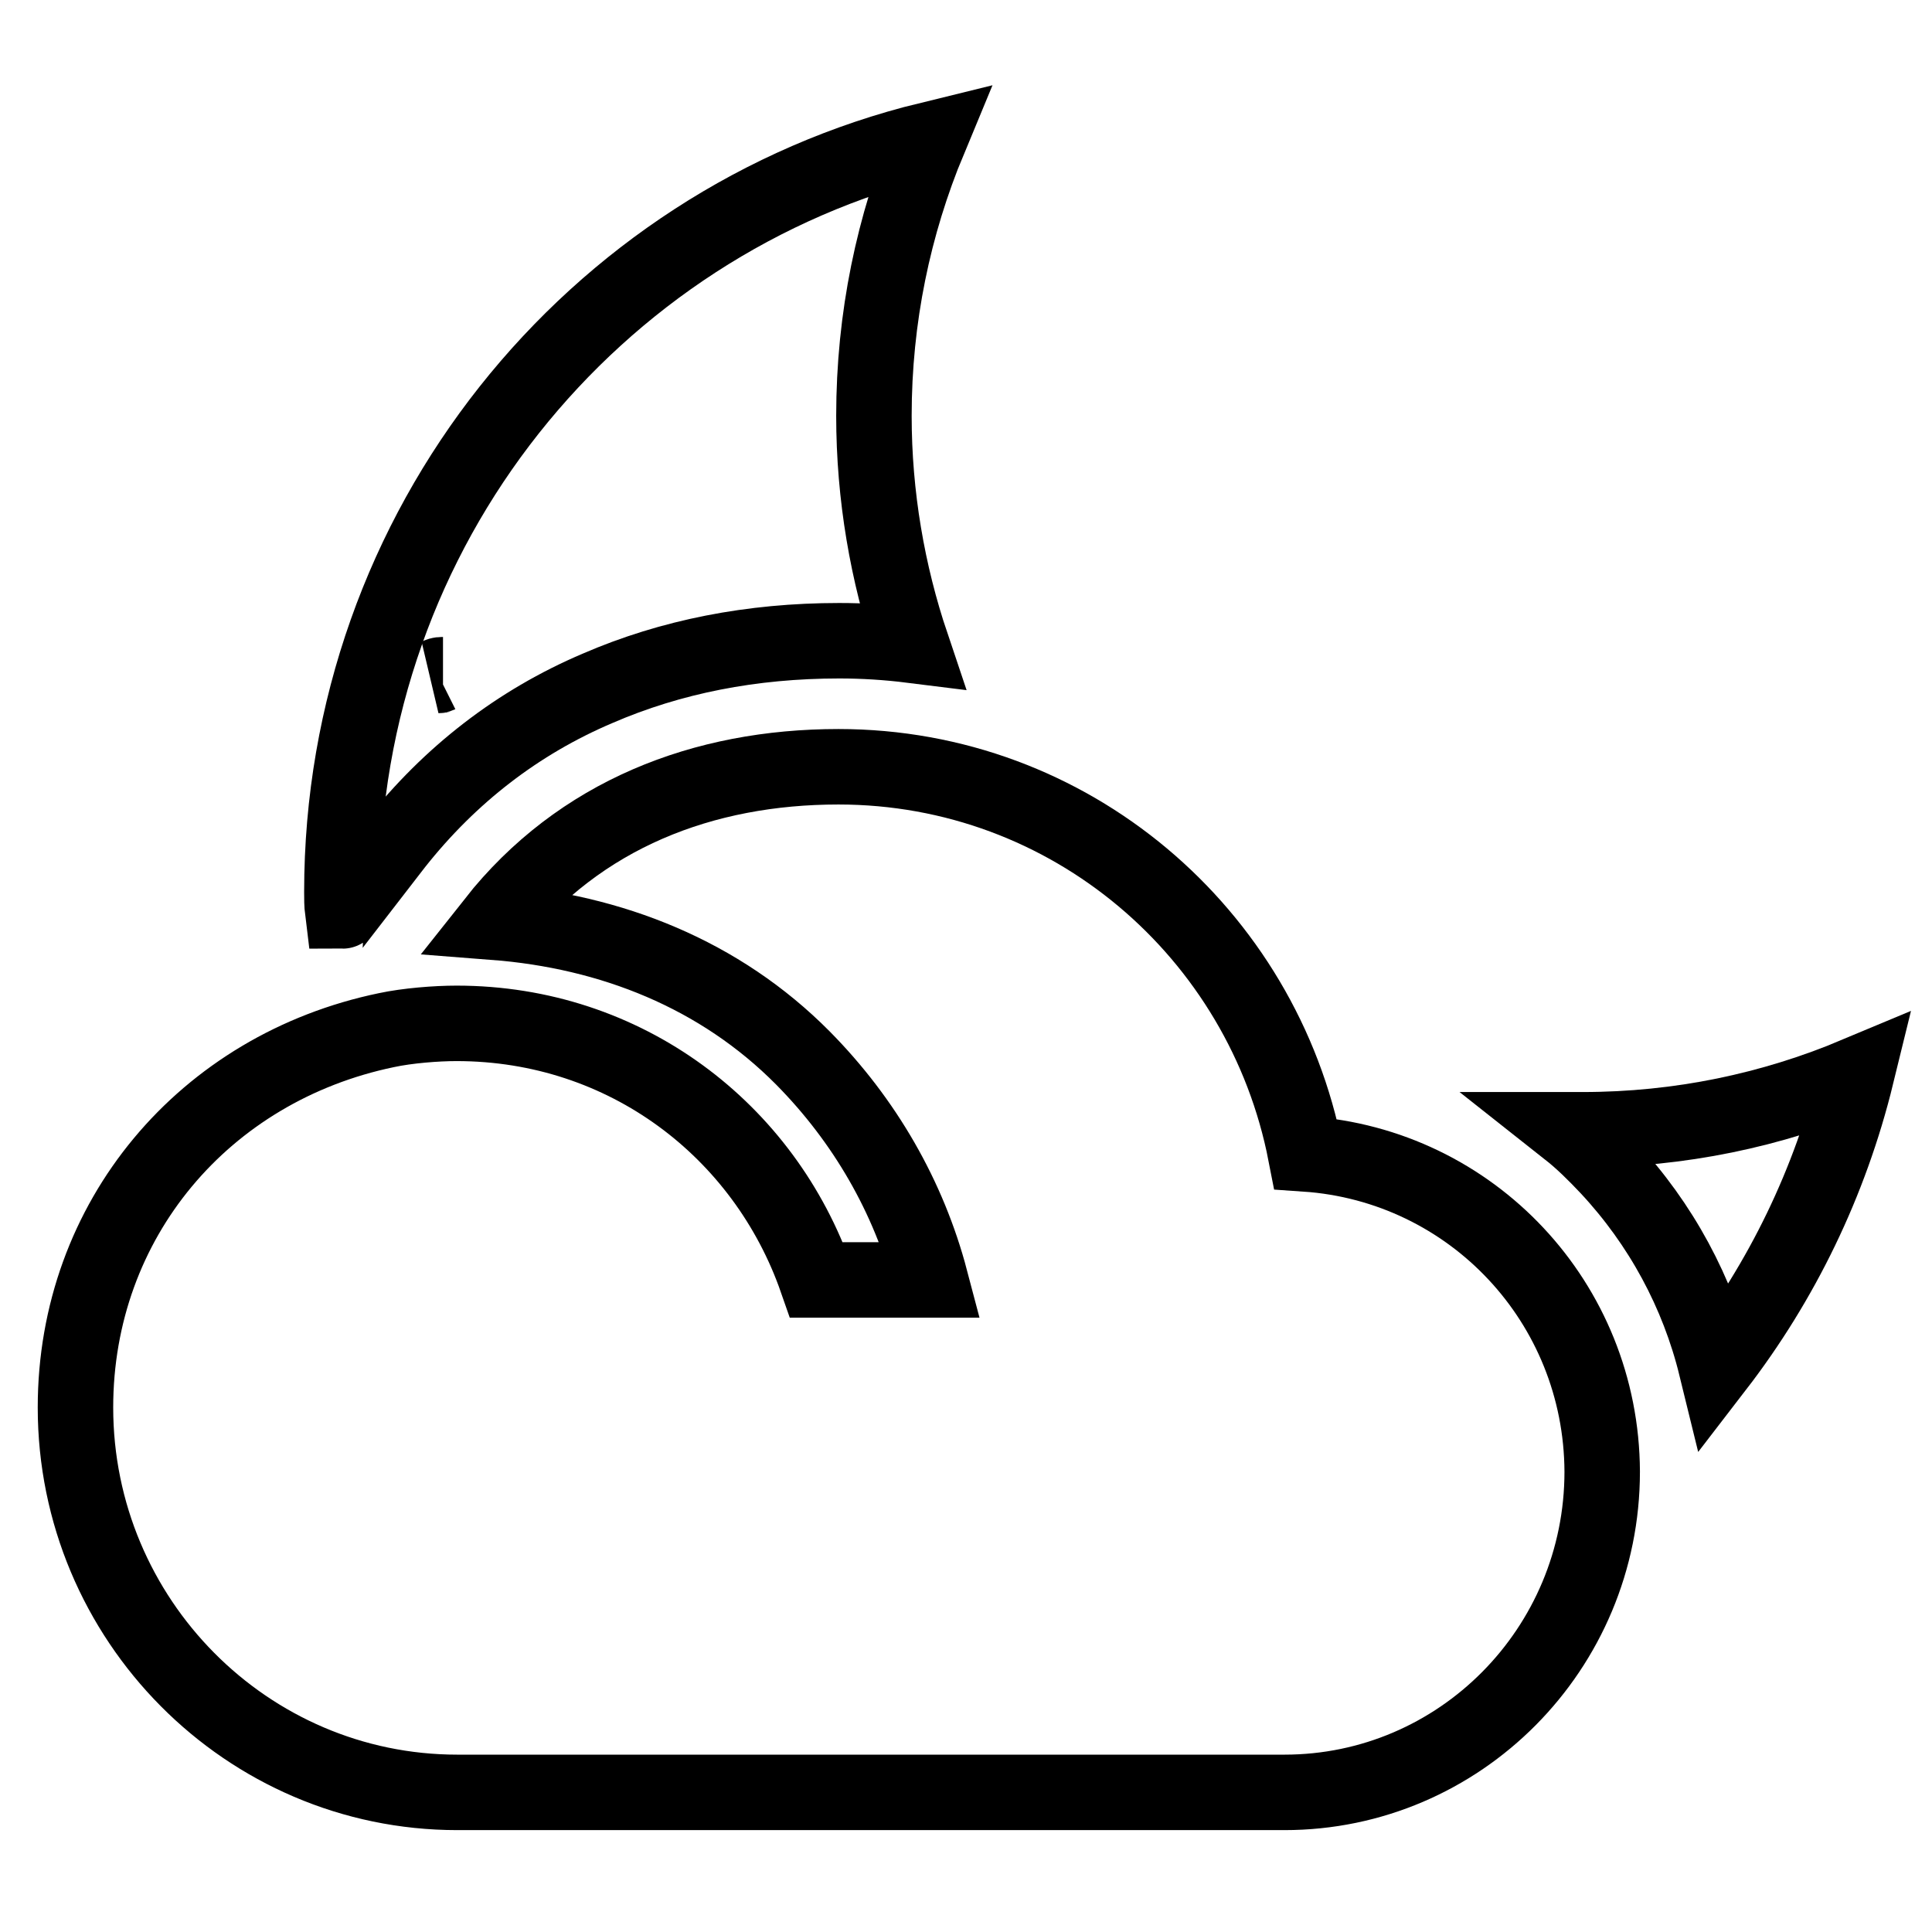 <?xml version="1.0" encoding="utf-8"?>
<!-- Svg Vector Icons : http://www.onlinewebfonts.com/icon -->
<!DOCTYPE svg PUBLIC "-//W3C//DTD SVG 1.1//EN" "http://www.w3.org/Graphics/SVG/1.1/DTD/svg11.dtd">
<svg version="1.1" xmlns="http://www.w3.org/2000/svg" xmlns:xlink="http://www.w3.org/1999/xlink" x="0px" y="0px" viewBox="0 0 256 256" enable-background="new 0 0 256 256" xml:space="preserve">
<g> <path stroke-width="10" fill-opacity="0" stroke="#000000"  d="M58.1,89.5c0.2-0.1,0.4-0.1,0.6-0.1C58.5,89.4,58.4,89.5,58.1,89.5z M173,152.9 c-5.7-29.3-31.2-51.3-61.9-51.3c-17.9,0-34.3,6.3-45.6,20.6c15.5,1.2,29.9,6.9,40.9,18c8.2,8.3,14,18.4,16.9,29.4h-15.1 c-6.9-19.8-25.3-34-47.7-34c-2.7,0-6.5,0.3-9.3,0.9c-24.1,5-41.2,25.1-41.2,50c0,28.1,22.7,51,50.6,51h109.6 c23.2,0,42.1-19,42.1-42.5C212.2,172.6,195,154.4,173,152.9z"/> <path stroke-width="10" fill-opacity="0" stroke="#000000"  d="M52.4,111.8c7.2-9.1,16.2-16.1,26.8-20.6c9.7-4.2,20.4-6.3,32-6.3c3.2,0,6.4,0.2,9.6,0.6 c-3.2-9.5-5-19.8-5-30.4c0-13,2.6-25.3,7.3-36.6c-44.6,10.9-77.8,51.4-77.8,99.7c0,0.8,0,1.7,0.1,2.5c0.1,0,0.1-0.1,0.2-0.1 L52.4,111.8z M213.1,154.7c7,7.5,11.9,16.6,14.3,26.4c8.7-11.3,15.1-24.4,18.6-38.7c-11.2,4.7-23.4,7.3-36.3,7.3h-1.9 C209.7,151.2,211.4,152.9,213.1,154.7z"/></g>
</svg>